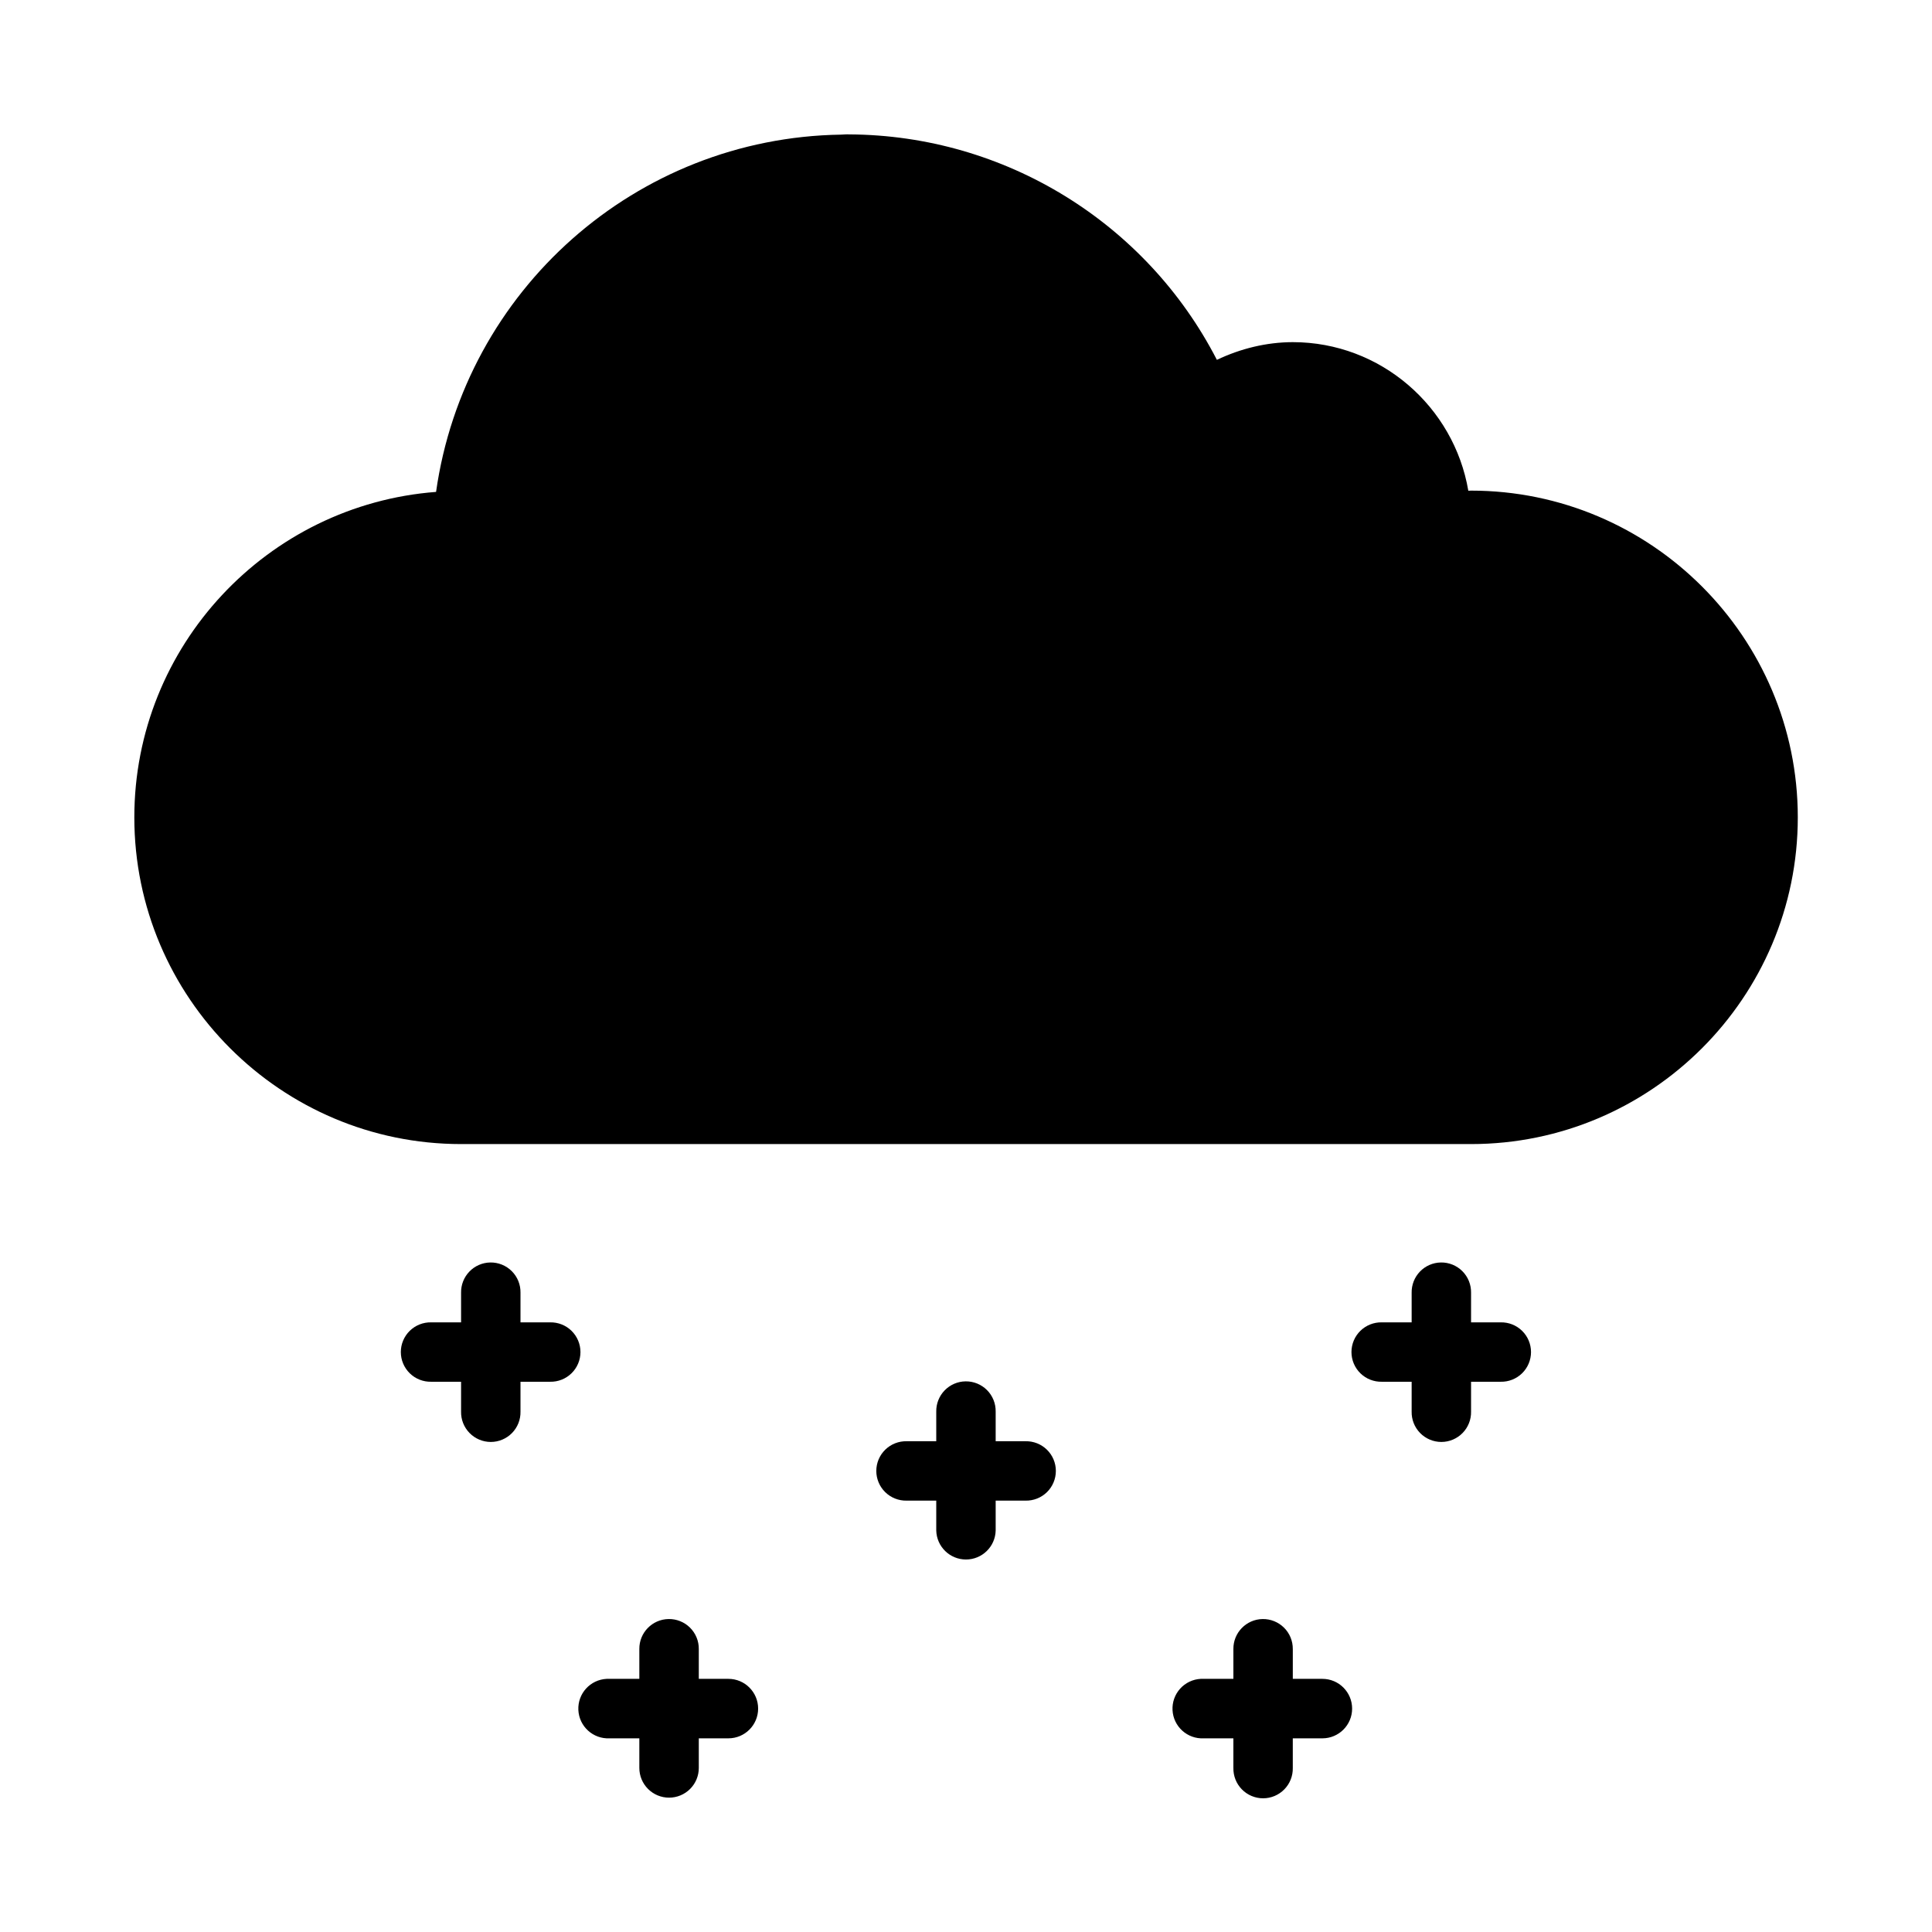 <?xml version="1.0" encoding="UTF-8"?>
<!-- The Best Svg Icon site in the world: iconSvg.co, Visit us! https://iconsvg.co -->
<svg fill="#000000" width="800px" height="800px" version="1.1" viewBox="144 144 512 512" xmlns="http://www.w3.org/2000/svg">
 <path d="m369.05 179.62c-0.539-0.059-1.438 0.031-2.137 0.059-54.414 0.805-99.805 41.316-107.35 94.68-44.641 3.406-79.965 40.758-79.965 86.254 0 47.73 38.863 86.578 86.594 86.578h267.65c47.73 0 86.594-38.848 86.594-86.578 0-47.73-38.863-86.594-86.594-86.594-0.242 0-0.484 0.031-0.723 0.031-3.781-22.27-23.223-39.379-46.523-39.379-7.012 0.016-13.844 1.715-20.109 4.691-18.676-36.293-56.16-59.535-97.434-59.746zm-95.141 298.95c-2.086 0.039-4.074 0.906-5.519 2.414-1.449 1.504-2.238 3.523-2.199 5.609v7.84l-7.918 0.004c-2.117-0.047-4.164 0.762-5.68 2.242-1.512 1.48-2.367 3.512-2.367 5.629 0 2.117 0.855 4.148 2.367 5.629 1.516 1.48 3.562 2.289 5.68 2.242h7.918v7.902c-0.047 2.117 0.762 4.168 2.246 5.68 1.48 1.516 3.508 2.371 5.629 2.371 2.117 0 4.148-0.855 5.629-2.371 1.48-1.512 2.289-3.562 2.242-5.68v-7.902h7.84c2.121 0.047 4.168-0.762 5.68-2.242 1.516-1.48 2.371-3.512 2.371-5.629 0-2.117-0.855-4.148-2.371-5.629-1.512-1.48-3.559-2.289-5.68-2.242h-7.84v-7.844c0.043-2.141-0.789-4.207-2.305-5.719-1.516-1.516-3.582-2.348-5.723-2.305zm251.91 0c-2.09 0.039-4.074 0.906-5.523 2.414-1.445 1.504-2.234 3.523-2.195 5.609v7.84h-7.902v0.004c-2.117-0.047-4.164 0.762-5.68 2.242s-2.367 3.512-2.367 5.629c0 2.117 0.852 4.148 2.367 5.629 1.516 1.48 3.562 2.289 5.68 2.242h7.902v7.902c-0.047 2.117 0.762 4.168 2.242 5.68 1.48 1.516 3.512 2.371 5.629 2.371 2.121 0 4.148-0.855 5.629-2.371 1.484-1.512 2.293-3.562 2.246-5.68v-7.902h7.84c2.117 0.047 4.164-0.762 5.68-2.242 1.516-1.48 2.367-3.512 2.367-5.629 0-2.117-0.852-4.148-2.367-5.629s-3.562-2.289-5.68-2.242h-7.84v-7.844c0.039-2.141-0.793-4.207-2.305-5.719-1.516-1.516-3.582-2.348-5.723-2.305zm-125.92 31.504c-2.098 0.023-4.094 0.883-5.555 2.387-1.461 1.504-2.262 3.527-2.227 5.621v7.856h-7.84v0.004c-2.117-0.047-4.164 0.762-5.68 2.242-1.516 1.48-2.367 3.508-2.367 5.629 0 2.117 0.852 4.148 2.367 5.629s3.562 2.289 5.68 2.242h7.84v7.902c0.098 4.281 3.594 7.699 7.875 7.699s7.777-3.418 7.871-7.699v-7.902h7.902c2.117 0.047 4.164-0.762 5.68-2.242s2.367-3.512 2.367-5.629c0-2.121-0.852-4.148-2.367-5.629-1.516-1.48-3.562-2.289-5.68-2.242h-7.902v-7.859c0.035-2.125-0.789-4.18-2.289-5.688-1.5-1.508-3.547-2.348-5.676-2.32zm-78.734 62.992v-0.004c-4.324 0.078-7.777 3.625-7.734 7.949v7.902h-7.902c-0.25-0.012-0.504-0.012-0.754 0-4.352 0.211-7.711 3.906-7.504 8.258 0.207 4.352 3.906 7.711 8.258 7.504h7.902v7.84c0 2.09 0.828 4.098 2.305 5.574 1.48 1.48 3.484 2.309 5.574 2.309 2.09 0 4.094-0.828 5.574-2.309 1.477-1.477 2.309-3.484 2.305-5.574v-7.84h7.844c4.352 0 7.879-3.527 7.879-7.879 0-4.352-3.527-7.883-7.879-7.883h-7.844v-7.902c0.023-2.125-0.82-4.172-2.332-5.668-1.512-1.5-3.566-2.32-5.691-2.281zm157.43 0v-0.004c-4.324 0.078-7.777 3.625-7.734 7.949v7.902h-7.844c-0.27-0.012-0.543-0.012-0.812 0-2.09 0.109-4.051 1.043-5.453 2.598-1.402 1.555-2.129 3.602-2.019 5.691 0.223 4.352 3.934 7.695 8.285 7.473h7.84v7.84h0.004c-0.047 2.117 0.762 4.168 2.242 5.68 1.48 1.516 3.512 2.371 5.629 2.371s4.148-0.855 5.629-2.371c1.48-1.512 2.289-3.562 2.242-5.68v-7.84h7.844c4.352 0 7.879-3.527 7.879-7.879 0-4.352-3.527-7.883-7.879-7.883h-7.84v-7.902h-0.004c0.023-2.125-0.816-4.168-2.328-5.664-1.508-1.496-3.555-2.32-5.68-2.285z"/>
</svg>